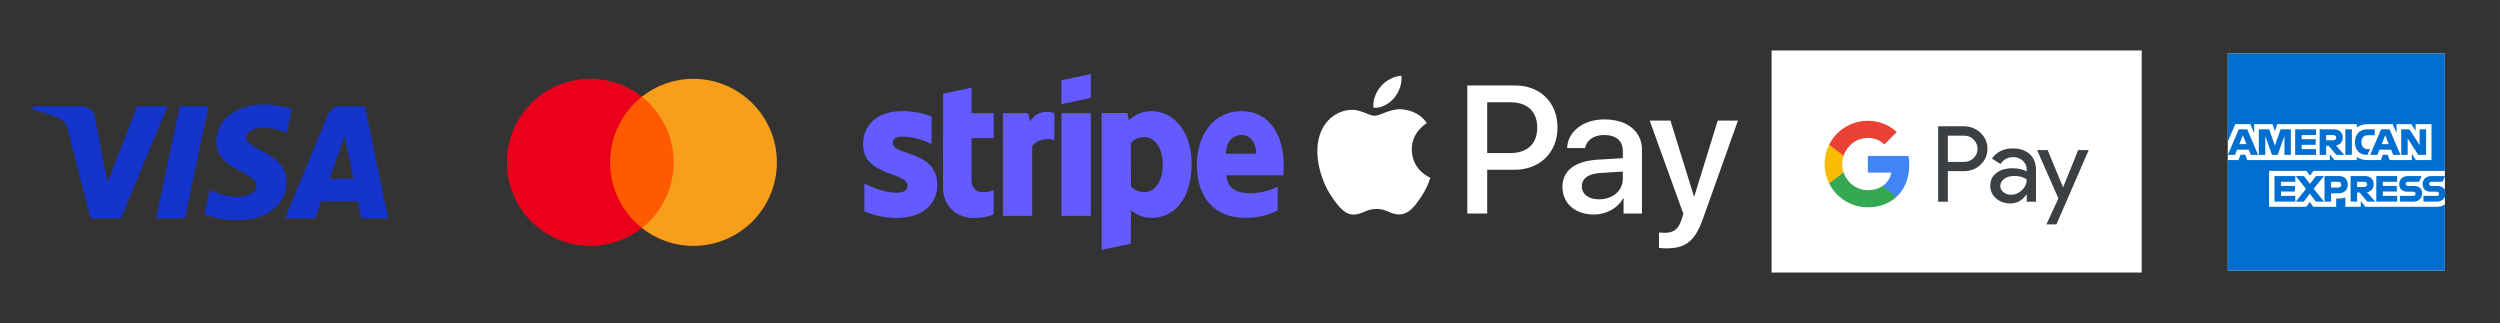 <svg xmlns="http://www.w3.org/2000/svg" width="1486" height="192" viewBox="0 0 1486 192" fill="none"><rect x="0" y="0" width="1486" height="192" fill="#333333" stroke="none"/><path d="M157.022 62.081C142.011 62.081 128.596 69.9 128.596 84.346C128.596 100.913 152.388 102.057 152.388 110.38C152.388 113.884 148.391 117.021 141.566 117.021C131.879 117.021 124.64 112.638 124.64 112.638L121.541 127.216C121.541 127.216 129.882 130.918 140.955 130.918C157.367 130.918 170.281 122.715 170.281 108.022C170.281 90.517 146.391 89.406 146.391 81.682C146.391 78.936 149.671 75.928 156.477 75.928C164.156 75.928 170.421 79.116 170.421 79.116L173.453 65.037C173.453 65.037 166.636 62.081 157.022 62.081ZM19.684 63.144L19.321 65.269C19.321 65.269 25.636 66.431 31.324 68.748C38.648 71.404 39.169 72.951 40.403 77.755L53.843 129.822H71.86L99.617 63.144H81.641L63.806 108.479L56.528 70.051C55.861 65.653 52.48 63.144 48.342 63.144H19.684ZM106.845 63.144L92.744 129.822H109.885L123.937 63.144H106.845ZM202.449 63.144C198.316 63.144 196.125 65.368 194.518 69.254L169.405 129.822H187.381L190.859 119.728H212.758L214.873 129.822H230.734L216.897 63.144H202.449ZM204.787 81.158L210.115 106.179H195.84L204.787 81.158Z" fill="#1434CB"></path><path d="M403.181 57.468H359.746V135.532H403.181V57.468Z" fill="#FF5A00"></path><path d="M362.637 96.5C362.637 80.64 370.091 66.563 381.528 57.468C373.111 50.848 362.493 46.847 350.911 46.847C323.475 46.847 301.275 69.054 301.275 96.5C301.275 123.946 323.475 146.154 350.911 146.154C362.493 146.154 373.111 142.152 381.528 135.532C370.075 126.565 362.637 112.36 362.637 96.5Z" fill="#EB001B"></path><path d="M461.782 96.5C461.782 123.946 439.582 146.154 412.147 146.154C400.565 146.154 389.947 142.152 381.53 135.532C393.111 126.421 400.42 112.36 400.42 96.5C400.42 80.64 392.967 66.563 381.53 57.468C389.931 50.848 400.549 46.847 412.13 46.847C439.582 46.847 461.782 69.199 461.782 96.5Z" fill="#F79E1B"></path><path d="M1453.24 160.839H1388.73H1324.19V96.597V31.79H1388.53H1453.24V96.313V160.839Z" fill="white"></path><path d="M1448.36 122.932H1405.96L1403.26 119.435V122.932H1394.07V117.352C1392.91 117.786 1391.59 118.044 1390.12 118.044H1388.62V122.932H1375L1372.91 120.021L1370.89 122.932H1348.73V101.554H1370.98L1373.04 104.422L1375.09 101.554H1453.24V31.79H1324.19V84.203L1328.66 73.773H1337.57L1339.87 79.127V73.773H1350.76L1352.19 78.01L1353.63 73.773H1400.92V75.763C1402.69 74.397 1404.99 73.773 1407.5 73.773H1422.19L1424.49 79.127V73.773H1433.29L1435.85 77.749V73.773H1445.28V95.151H1436.01L1433.6 91.414V95.151H1420.43L1419.19 91.979H1416.41L1415.17 95.151H1407.27C1405.18 95.151 1402.81 94.725 1400.92 93.307V95.151H1387.56L1384.87 91.654V95.151H1335.81L1334.57 91.979H1331.79L1330.55 95.151H1324.19V160.839H1453.24V121.539C1451.92 122.406 1450.25 122.932 1448.36 122.932Z" fill="#006FCF"></path><path d="M1448.37 116.437H1440.5V119.848H1448.34C1451.65 119.848 1453.6 117.848 1453.6 114.916C1453.6 112.157 1451.88 110.55 1448.87 110.55H1445.26C1444.45 110.55 1443.89 110.05 1443.89 109.289C1443.89 108.53 1444.45 108.051 1445.26 108.051H1451.82L1453.32 104.64H1445.3C1442 104.64 1440.02 106.66 1440.02 109.42C1440.02 112.288 1441.89 113.939 1444.78 113.939H1448.37C1449.17 113.939 1449.76 114.439 1449.76 115.199C1449.76 115.959 1449.17 116.437 1448.37 116.437ZM1434.44 116.437H1426.58V119.848H1434.42C1437.72 119.848 1439.68 117.848 1439.68 114.916C1439.68 112.157 1437.96 110.55 1434.94 110.55H1431.33C1430.53 110.55 1429.97 110.05 1429.97 109.289C1429.97 108.53 1430.53 108.051 1431.33 108.051H1437.89L1439.39 104.64H1431.38C1428.07 104.64 1426.1 106.66 1426.1 109.42C1426.1 112.288 1427.96 113.939 1430.86 113.939H1434.44C1435.24 113.939 1435.83 114.439 1435.83 115.199C1435.83 115.959 1435.24 116.437 1434.44 116.437ZM1424.86 108.051V104.64H1412.47V119.848H1424.86V116.437H1416.34V113.851H1424.66V110.528H1416.34V108.051H1424.86ZM1405.26 108.051C1406.44 108.051 1407.04 108.768 1407.04 109.616C1407.04 110.485 1406.44 111.157 1405.26 111.157H1401.07V108.051H1405.26ZM1401.07 114.46H1402.57L1407.11 119.848H1411.87L1406.94 114.308C1409.44 113.765 1410.93 111.917 1410.93 109.549C1410.93 106.639 1408.91 104.64 1405.65 104.64H1397.2V119.848H1401.07V114.46ZM1391.66 109.79C1391.66 110.723 1391.05 111.484 1389.88 111.484H1385.58V108.051H1389.88C1391.05 108.051 1391.66 108.832 1391.66 109.79ZM1381.71 104.64V119.848H1385.58V114.894H1390.14C1393.49 114.894 1395.55 112.7 1395.55 109.768C1395.55 106.726 1393.53 104.64 1390.27 104.64H1381.71ZM1376.54 119.848H1381.39L1375.26 112.179L1381.34 104.64H1376.63L1373.04 109.311L1369.46 104.64H1364.62L1370.7 112.265L1364.64 119.848H1369.35L1372.94 115.133L1376.54 119.848ZM1364.33 108.051V104.64H1351.95V119.848H1364.33V116.437H1355.82V113.851H1364.14V110.528H1355.82V108.051H1364.33Z" fill="#006FCF"></path><path d="M1437.38 92.066H1442.07V76.857H1438.22V86.287L1432.16 76.857H1427.27V92.066H1431.12V82.29L1437.38 92.066ZM1415.67 85.656L1417.78 80.442L1419.91 85.656H1415.67ZM1422.52 92.066H1426.86L1420.37 76.857H1415.35L1408.83 92.066H1413.09L1414.35 88.96H1421.26L1422.52 92.066ZM1406.87 92.066H1407.18L1408.76 88.655H1407.53C1405.09 88.655 1403.66 87.178 1403.66 84.57V84.353C1403.66 82.072 1404.94 80.378 1407.46 80.378H1411.55V76.857H1407.16C1402.38 76.857 1399.81 80.03 1399.81 84.353V84.57C1399.81 89.241 1402.51 92.066 1406.87 92.066ZM1394.08 92.066H1397.95V84.462V76.857H1394.08V84.462V92.066ZM1386.87 80.268C1388.04 80.268 1388.65 80.985 1388.65 81.833C1388.65 82.702 1388.04 83.376 1386.87 83.376H1382.67V80.268H1386.87ZM1382.67 86.678H1384.17L1388.71 92.066H1393.47L1388.54 86.526C1391.04 85.983 1392.54 84.136 1392.54 81.769C1392.54 78.858 1390.52 76.857 1387.26 76.857H1378.81V92.066H1382.67V86.678ZM1376.63 80.268V76.857H1364.25V92.066H1376.63V88.655H1368.12V86.071H1376.44V82.746H1368.12V80.268H1376.63ZM1350.48 92.066H1353.84L1357.86 80.812V92.066H1361.69V76.857H1355.6L1352.21 86.547L1348.8 76.857H1342.65V92.066H1346.48V80.812L1350.48 92.066ZM1331.05 85.656L1333.16 80.442L1335.29 85.656H1331.05ZM1337.9 92.066H1342.24L1335.75 76.857H1330.73L1324.21 92.066H1328.47L1329.73 88.96H1336.64L1337.9 92.066Z" fill="#006FCF"></path><g clip-path="url(#clip0_1301_29)"><path d="M763.028 98.011C763.028 80.147 754.416 66.051 737.958 66.051C721.43 66.051 711.43 80.147 711.43 97.872C711.43 118.876 723.236 129.483 740.18 129.483C748.444 129.483 754.694 127.599 759.416 124.947V110.991C754.694 113.363 749.278 114.829 742.403 114.829C735.666 114.829 729.694 112.456 728.93 104.222H762.889C762.889 103.315 763.028 99.686 763.028 98.011ZM728.722 91.382C728.722 83.497 733.514 80.217 737.889 80.217C742.125 80.217 746.639 83.497 746.639 91.382H728.722ZM684.625 66.051C677.819 66.051 673.444 69.261 671.014 71.494L670.111 67.168H654.833V148.533L672.194 144.835L672.264 125.087C674.764 126.901 678.444 129.483 684.555 129.483C696.986 129.483 708.305 119.434 708.305 97.313C708.236 77.077 696.778 66.051 684.625 66.051ZM680.458 114.131C676.361 114.131 673.93 112.665 672.264 110.851L672.194 84.962C674 82.938 676.5 81.543 680.458 81.543C686.778 81.543 691.153 88.66 691.153 97.802C691.153 107.153 686.847 114.131 680.458 114.131ZM630.944 61.934L648.375 58.166V44L630.944 47.698V61.934ZM630.944 67.237H648.375V128.297H630.944V67.237ZM612.264 72.401L611.153 67.237H596.153V128.297H613.514V86.916C617.611 81.543 624.555 82.52 626.708 83.287V67.237C624.486 66.4 616.361 64.865 612.264 72.401ZM577.541 52.095L560.597 55.723L560.528 111.619C560.528 121.946 568.236 129.553 578.514 129.553C584.208 129.553 588.375 128.506 590.666 127.25V113.084C588.444 113.991 577.472 117.201 577.472 106.874V82.101H590.666V67.237H577.472L577.541 52.095ZM530.597 84.962C530.597 82.24 532.819 81.194 536.5 81.194C541.778 81.194 548.444 82.799 553.722 85.66V69.261C547.958 66.958 542.264 66.051 536.5 66.051C522.403 66.051 513.028 73.448 513.028 85.799C513.028 105.059 539.416 101.989 539.416 110.293C539.416 113.503 536.639 114.55 532.75 114.55C526.986 114.55 519.625 112.177 513.791 108.967V125.575C520.25 128.366 526.778 129.553 532.75 129.553C547.194 129.553 557.125 122.365 557.125 109.874C557.055 89.079 530.597 92.778 530.597 84.962Z" fill="#635BFF"></path></g><g clip-path="url(#clip1_1301_29)"><path d="M828.707 58.23C825.777 61.697 821.089 64.431 816.401 64.04C815.815 59.353 818.11 54.374 820.796 51.298C823.726 47.734 828.854 45.195 833.005 45C833.493 49.882 831.588 54.666 828.707 58.23ZM832.956 64.968C826.168 64.577 820.357 68.825 817.134 68.825C813.862 68.825 808.93 65.163 803.558 65.261C796.575 65.358 790.08 69.313 786.515 75.611C779.19 88.206 784.61 106.856 791.691 117.108C795.159 122.186 799.309 127.751 804.779 127.556C809.955 127.361 812.006 124.187 818.257 124.187C824.556 124.187 826.363 127.556 831.833 127.458C837.497 127.361 841.062 122.381 844.529 117.304C848.485 111.543 850.096 105.928 850.194 105.635C850.096 105.538 839.255 101.388 839.158 88.89C839.06 78.442 847.704 73.463 848.094 73.17C843.211 65.944 835.593 65.163 832.956 64.968ZM872.169 50.81V126.921H883.987V100.9H900.346C915.289 100.9 925.789 90.647 925.789 75.806C925.789 60.964 915.485 50.81 900.737 50.81H872.169ZM883.987 60.769H897.612C907.867 60.769 913.727 66.237 913.727 75.855C913.727 85.472 907.867 90.989 897.563 90.989H883.987V60.769ZM947.373 127.507C954.796 127.507 961.682 123.748 964.807 117.792H965.051V126.921H975.99V89.036C975.99 78.052 967.2 70.973 953.673 70.973C941.123 70.973 931.844 78.149 931.502 88.011H942.148C943.027 83.324 947.373 80.249 953.331 80.249C960.558 80.249 964.612 83.617 964.612 89.817V94.016L949.864 94.895C936.141 95.725 928.719 101.339 928.719 111.103C928.719 120.965 936.386 127.507 947.373 127.507ZM950.547 118.475C944.248 118.475 940.244 115.448 940.244 110.81C940.244 106.026 944.101 103.243 951.475 102.804L964.612 101.974V106.27C964.612 113.398 958.556 118.475 950.547 118.475ZM990.591 147.621C1002.12 147.621 1007.54 143.227 1012.27 129.899L1033.03 71.705H1021.01L1007.1 116.669H1006.85L992.935 71.705H980.58L1000.6 127.117L999.528 130.485C997.721 136.197 994.791 138.394 989.566 138.394C988.638 138.394 986.831 138.296 986.098 138.199V147.328C986.782 147.524 989.712 147.621 990.591 147.621Z" fill="white"></path></g><g clip-path="url(#clip2_1301_29)"><path d="M1053.03 30H1273.03V162H1053.03V30Z" fill="white"></path><path d="M1157.8 119.92H1152.04V75.071H1167.32C1171.19 75.071 1174.49 76.363 1177.2 78.943C1179.96 81.526 1181.34 84.679 1181.34 88.401C1181.34 92.214 1179.96 95.364 1177.2 97.916C1174.52 100.468 1171.22 101.729 1167.32 101.729H1157.8V119.92ZM1157.8 80.596V96.237H1167.44C1169.72 96.237 1171.64 95.454 1173.15 93.923C1174.67 92.394 1175.46 90.533 1175.46 88.43C1175.46 86.359 1174.67 84.527 1173.15 82.996C1171.64 81.405 1169.75 80.626 1167.44 80.626H1157.8V80.596ZM1196.41 88.221C1200.67 88.221 1204.03 89.361 1206.5 91.642C1208.96 93.925 1210.19 97.048 1210.19 101.009V119.92H1204.7V115.659H1204.46C1202.08 119.17 1198.9 120.913 1194.94 120.913C1191.55 120.913 1188.73 119.923 1186.44 117.91C1184.16 115.899 1183.02 113.406 1183.02 110.405C1183.02 107.223 1184.22 104.701 1186.62 102.84C1189.02 100.948 1192.24 100.017 1196.23 100.017C1199.65 100.017 1202.48 100.648 1204.67 101.909V100.589C1204.67 98.578 1203.89 96.895 1202.3 95.485C1200.7 94.075 1198.84 93.384 1196.71 93.384C1193.5 93.384 1190.95 94.735 1189.09 97.467L1184.01 94.284C1186.81 90.231 1190.95 88.221 1196.41 88.221M1188.97 110.496C1188.97 111.996 1189.6 113.257 1190.89 114.247C1192.15 115.237 1193.65 115.749 1195.36 115.749C1197.79 115.749 1199.95 114.848 1201.84 113.045C1203.74 111.246 1204.7 109.145 1204.7 106.712C1202.9 105.301 1200.4 104.582 1197.19 104.582C1194.85 104.582 1192.9 105.152 1191.34 106.263C1189.75 107.433 1188.97 108.843 1188.97 110.496ZM1241.53 89.211L1222.32 133.4H1216.37L1223.52 117.94L1210.85 89.211H1217.12L1226.25 111.246H1226.37L1235.26 89.211H1241.53Z" fill="#3C4043"></path><path d="M1134.88 98.097C1134.88 96.218 1134.71 94.421 1134.4 92.691H1110.24V102.598H1124.15C1123.89 104.211 1123.29 105.753 1122.4 107.126C1121.51 108.499 1120.35 109.674 1118.99 110.58V117.006H1127.27C1132.11 112.531 1134.88 105.913 1134.88 98.097Z" fill="#4285F4"></path><path d="M1118.99 110.579C1116.69 112.135 1113.72 113.043 1110.25 113.043C1103.54 113.043 1097.84 108.522 1095.8 102.428H1087.26V109.057C1089.4 113.316 1092.69 116.896 1096.75 119.397C1100.8 121.898 1105.48 123.222 1110.25 123.22C1117.19 123.22 1123.03 120.937 1127.27 117.003L1118.99 110.579Z" fill="#34A853"></path><path d="M1095 97.511C1095 95.8 1095.29 94.145 1095.8 92.592V85.963H1087.26C1085.46 89.545 1084.52 93.502 1084.53 97.513C1084.53 101.665 1085.51 105.587 1087.26 109.059L1095.8 102.43C1095.27 100.845 1095 99.184 1095 97.511Z" fill="#FABB05"></path><path d="M1110.25 81.977C1114.04 81.977 1117.43 83.282 1120.11 85.834L1127.45 78.501C1122.99 74.35 1117.18 71.8 1110.25 71.8C1100.2 71.8 1091.49 77.564 1087.26 85.963L1095.8 92.592C1097.84 86.498 1103.54 81.977 1110.25 81.977Z" fill="#E94235"></path></g><defs><clipPath id="clip0_1301_29"><rect width="250" height="105" fill="white" transform="translate(513.028 44)"></rect></clipPath><clipPath id="clip1_1301_29"><rect width="250" height="103" fill="white" transform="translate(783.028 45)"></rect></clipPath><clipPath id="clip2_1301_29"><rect width="220" height="132" fill="white" transform="translate(1053.03 30)"></rect></clipPath></defs></svg>